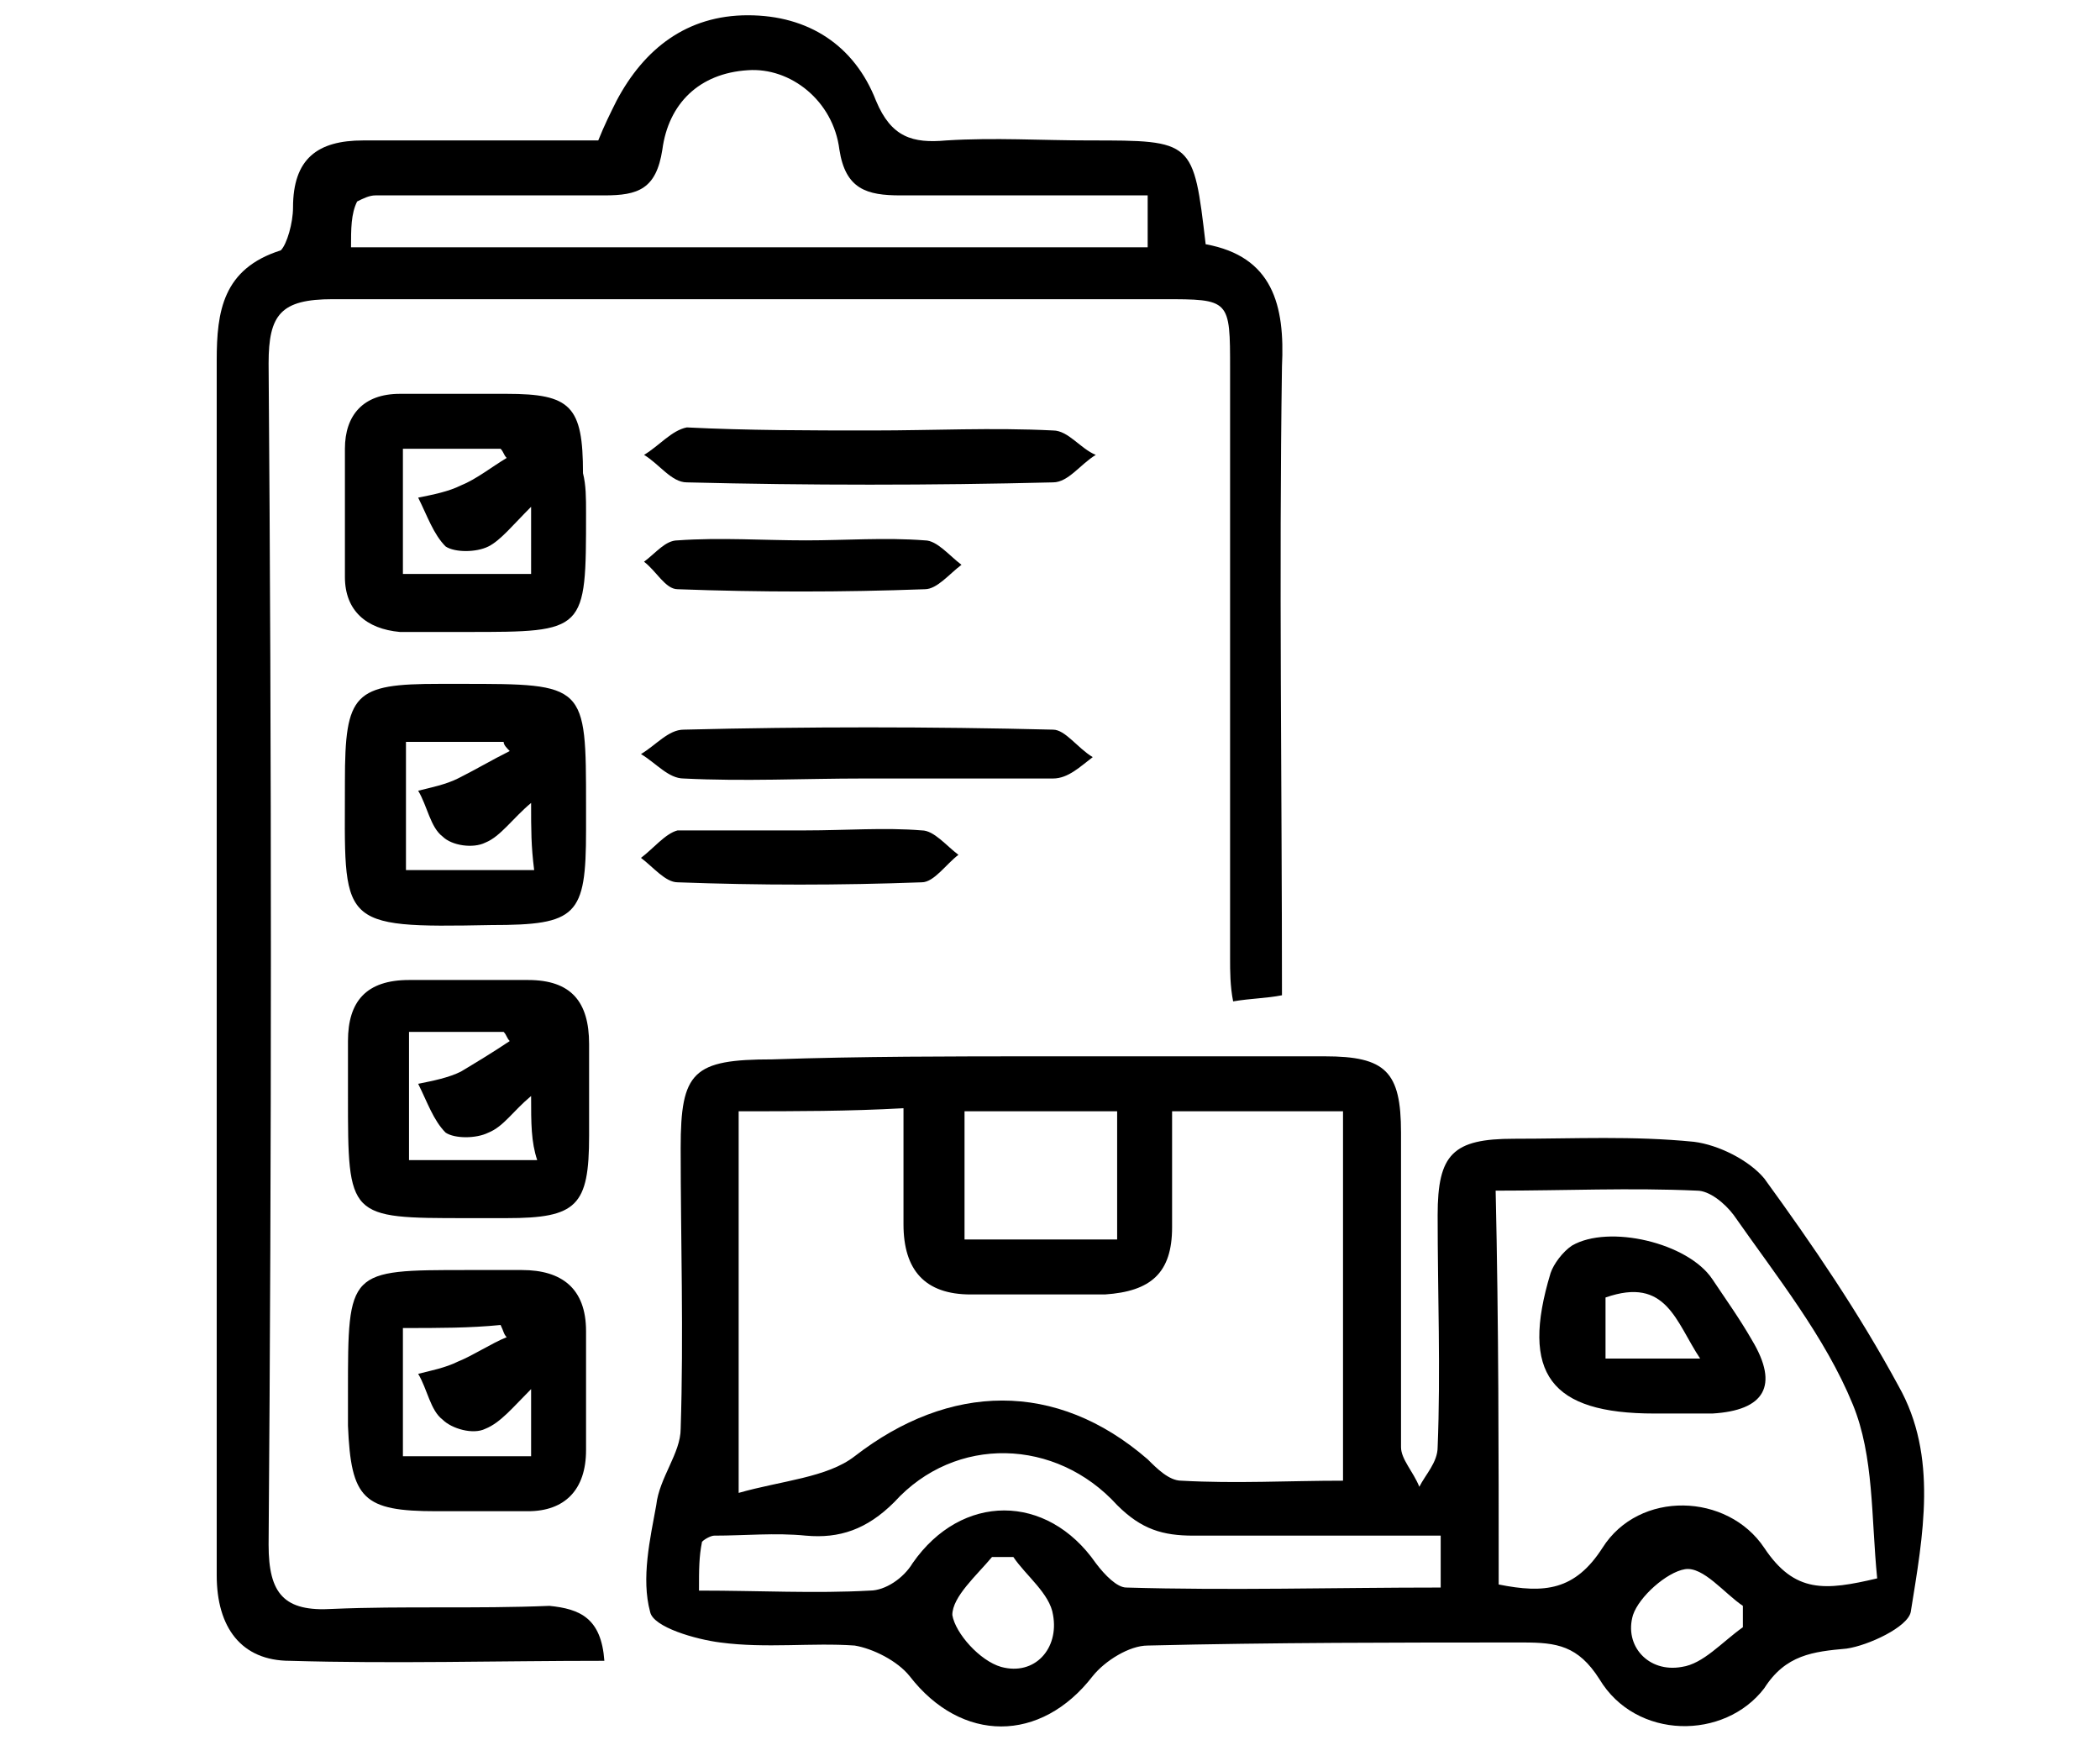 <?xml version="1.0" encoding="utf-8"?>
<!-- Generator: Adobe Illustrator 26.3.1, SVG Export Plug-In . SVG Version: 6.00 Build 0)  -->
<svg version="1.1" xmlns="http://www.w3.org/2000/svg" xmlns:xlink="http://www.w3.org/1999/xlink" x="0px" y="0px"
	 viewBox="0 0 68.8 57" style="enable-background:new 0 0 68.8 57;" xml:space="preserve">
<style type="text/css">
	.st0{display:none;}
	.st1{display:inline;}
</style>
<g id="Layer_3" class="st0">
	<g class="st1">
		<path d="M14.4,18.6C15,8.8,20.2,3.1,28.3,3C36.5,3,41.8,8.7,42.5,18.6c3.1,0,6.3,0,9.4,0c7.3,0.1,6.1-0.9,6.2,6.2
			c0.1,7.1,0,14.3,0,21.4c0,2.7-0.1,2.8-2.9,2.8c-3.2,0-6.5,0-10.1,0c0,1.6-0.1,3.1,0,4.7c0.1,1.6-0.5,2.3-2.2,2.3
			c-6.6-0.1-13.2-0.1-19.7,0c-1.5,0-2.2-0.6-2.1-2.1c0.1-1.5,0-3.1,0-4.8c-3.7,0-7.1-0.1-10.6,0C8.6,49.1,8,48.4,8,46.5
			c0.1-8.5,0.1-17,0-25.5c0-1.8,0.6-2.6,2.4-2.5C11.7,18.6,13,18.6,14.4,18.6z M55.4,21.3c-4,0-7.8,0.1-11.6,0
			c-1.5,0-2.2,0.4-2.9,1.8c-2.4,4.9-6.5,7.6-12,7.8c-5.6,0.2-9.8-2.3-12.6-7.1c-1.6-2.6-2.4-3-5.5-2c0,8.2,0,16.3,0,24.5
			c15,0,29.7,0,44.6,0C55.4,37.9,55.4,29.7,55.4,21.3z M28.4,5.7c-6.3,0-11.3,5.1-11.3,11.3c0.1,6.2,5,11.2,11.2,11.2
			c6.2,0,11.4-5.2,11.3-11.4C39.6,10.7,34.6,5.7,28.4,5.7z M42.3,53.2c0-1.5,0-2.8,0-4.1c-6.3,0-12.4,0-18.4,0c0,1.4,0,2.7,0,4.1
			C30.1,53.2,36.1,53.2,42.3,53.2z"/>
		<path d="M26.4,24.9c-0.6,0-1.5,0.2-2.3-0.1c-0.5-0.1-0.9-0.8-1.4-1.2c0.4-0.5,0.8-1.2,1.3-1.3c0.9-0.2,1.8-0.1,2.9-0.1
			c0-1.3,0-2.6,0-3.8c-4.1-0.9-5.6-2.4-5.4-5.2c0.1-2.6,1.7-3.9,4.8-4.4c0.9-0.9,1.4-1.8,2.2-2c0.4-0.1,1.1,1,1.5,2.1
			c0.9,0,1.8-0.1,2.7,0.1c0.6,0.1,1,0.8,1.5,1.2c-0.5,0.5-0.9,1.2-1.5,1.4c-0.8,0.2-1.8,0.1-2.8,0.1c0,1.4,0,2.6,0,3.8
			c0.7,0.1,1.4,0.3,2.1,0.4c2.2,0.6,3.5,2.5,3.4,4.7c-0.1,2.2-1.6,3.9-3.7,4.2c-1,0.2-1.9,0.2-2,1.6c0,0.3-1.1,0.8-1.3,0.6
			C27.6,26.6,27.2,25.8,26.4,24.9z M27,11.7c-1.8-0.2-2.9,0.3-2.8,2.1c0.1,1.6,1.3,2,2.8,1.7C27,14.2,27,13,27,11.7z M29.8,22.2
			c1.7,0.3,2.8-0.2,2.8-2c0-1.6-1.2-2-2.8-1.8C29.8,19.6,29.8,20.8,29.8,22.2z"/>
		<path d="M23.4,35.7h-4.5c-0.7,0-1.3-0.6-1.3-1.3v0c0-0.7,0.6-1.3,1.3-1.3h4.5c0.7,0,1.3,0.6,1.3,1.3v0
			C24.7,35.1,24.1,35.7,23.4,35.7z"/>
		<path d="M34.6,35.7h-4.5c-0.7,0-1.3-0.6-1.3-1.3v0c0-0.7,0.6-1.3,1.3-1.3h4.5c0.7,0,1.3,0.6,1.3,1.3v0
			C36,35.1,35.4,35.7,34.6,35.7z"/>
		<path d="M46.3,35.7h-4.5c-0.7,0-1.3-0.6-1.3-1.3v0c0-0.7,0.6-1.3,1.3-1.3h4.5c0.7,0,1.3,0.6,1.3,1.3v0
			C47.6,35.1,47,35.7,46.3,35.7z"/>
		<path d="M23.4,41.4h-4.5c-0.7,0-1.3-0.6-1.3-1.3l0,0c0-0.7,0.6-1.3,1.3-1.3h4.5c0.7,0,1.3,0.6,1.3,1.3l0,0
			C24.7,40.8,24.1,41.4,23.4,41.4z"/>
		<path d="M34.6,41.4h-4.5c-0.7,0-1.3-0.6-1.3-1.3l0,0c0-0.7,0.6-1.3,1.3-1.3h4.5c0.7,0,1.3,0.6,1.3,1.3l0,0
			C36,40.8,35.4,41.4,34.6,41.4z"/>
		<path d="M46.3,41.4h-4.5c-0.7,0-1.3-0.6-1.3-1.3l0,0c0-0.7,0.6-1.3,1.3-1.3h4.5c0.7,0,1.3,0.6,1.3,1.3l0,0
			C47.6,40.8,47,41.4,46.3,41.4z"/>
	</g>
</g>
<g id="Layer_2">
	<g>
		<path d="M34.2,34.6c3.1,0,6.2,0,9.2,0c2,0,2.5,0.5,2.5,2.5c0,3.4,0,6.8,0,10.3c0,0.4,0.4,0.8,0.6,1.3c0.2-0.4,0.6-0.8,0.6-1.3
			c0.1-2.5,0-5,0-7.6c0-2,0.5-2.5,2.5-2.5c2,0,3.9-0.1,5.9,0.1c0.8,0.1,1.8,0.6,2.3,1.2c1.6,2.2,3.1,4.4,4.4,6.8
			c1.3,2.3,0.8,4.9,0.4,7.4c-0.1,0.5-1.4,1.1-2.1,1.2c-1.1,0.1-2,0.2-2.7,1.3C56.5,57,53.6,57,52.4,55c-0.7-1.1-1.4-1.2-2.5-1.2
			c-4.1,0-8.2,0-12.3,0.1c-0.6,0-1.4,0.5-1.8,1c-1.7,2.2-4.3,2.2-6,0c-0.4-0.5-1.2-0.9-1.8-1c-1.4-0.1-2.9,0.1-4.4-0.1
			c-0.8-0.1-2.2-0.5-2.3-1c-0.3-1.1,0-2.4,0.2-3.5c0.1-0.9,0.8-1.7,0.8-2.5c0.1-3.1,0-6.2,0-9.2c0-2.5,0.4-2.9,3-2.9
			C28.2,34.6,31.2,34.6,34.2,34.6z M24.2,36.4c0,4.1,0,8.1,0,12.5c1.4-0.4,2.9-0.5,3.8-1.2c3.1-2.4,6.6-2.5,9.6,0.1
			c0.3,0.3,0.7,0.7,1.1,0.7c1.8,0.1,3.5,0,5.3,0c0-4.2,0-8.1,0-12.1c-1.9,0-3.7,0-5.6,0c0,1.4,0,2.6,0,3.8c0,1.5-0.7,2.1-2.2,2.2
			c-1.5,0-2.9,0-4.4,0c-1.5,0-2.2-0.8-2.2-2.3c0-1.2,0-2.4,0-3.8C27.8,36.4,26.1,36.4,24.2,36.4z M49.1,51.9
			c1.5,0.3,2.5,0.2,3.4-1.2c1.2-1.9,4.1-1.8,5.3,0c1,1.5,2,1.4,3.7,1c-0.2-2-0.1-4-0.8-5.7c-0.9-2.2-2.5-4.2-3.9-6.2
			C56.5,39.4,56,39,55.6,39c-2.2-0.1-4.3,0-6.6,0C49.1,43.4,49.1,47.6,49.1,51.9z M22.9,52.1c2,0,3.8,0.1,5.6,0
			c0.5,0,1.1-0.4,1.4-0.9c1.6-2.3,4.4-2.3,6,0c0.3,0.4,0.7,0.8,1,0.8c3.4,0.1,6.8,0,10.3,0c0-0.6,0-1.1,0-1.7c-2.8,0-5.4,0-8.1,0
			c-1,0-1.7-0.2-2.5-1c-2-2.2-5.3-2.3-7.3-0.1c-0.9,0.9-1.8,1.2-2.9,1.1c-1-0.1-2,0-3,0c-0.1,0-0.3,0.1-0.4,0.2
			C22.9,51,22.9,51.4,22.9,52.1z M31.6,36.4c0,1.5,0,2.8,0,4.2c1.7,0,3.4,0,5,0c0-1.4,0-2.8,0-4.2C34.9,36.4,33.3,36.4,31.6,36.4z
			 M33.2,51c-0.2,0-0.5,0-0.7,0c-0.5,0.6-1.3,1.3-1.3,1.9c0.1,0.6,0.9,1.5,1.6,1.7c1.1,0.3,1.9-0.6,1.7-1.7
			C34.4,52.2,33.6,51.6,33.2,51z M57.1,53.3c0-0.2,0-0.5,0-0.7c-0.6-0.4-1.3-1.3-1.9-1.2c-0.6,0.1-1.5,0.9-1.7,1.5
			c-0.3,1,0.5,1.9,1.6,1.7C55.8,54.5,56.4,53.8,57.1,53.3z"/>
		<path d="M19.8,54.4c-3.5,0-6.9,0.1-10.3,0c-1.6,0-2.4-1.1-2.4-2.8c0-3.1,0-6.3,0-9.4c0-10.1,0-20.3,0-30.4c0-1.6,0.2-3,2.1-3.6
			C9.4,8,9.6,7.3,9.6,6.8c0-1.6,0.8-2.2,2.3-2.2c2.5,0,5,0,7.7,0c0.2-0.5,0.4-0.9,0.6-1.3c0.9-1.7,2.3-2.8,4.3-2.8
			c2,0,3.5,1,4.2,2.8c0.5,1.2,1.2,1.4,2.3,1.3c1.6-0.1,3.1,0,4.7,0c3.4,0,3.4,0,3.8,3.4c2.2,0.4,2.6,2,2.5,4c-0.1,6.8,0,13.7,0,20.6
			c-0.5,0.1-1,0.1-1.6,0.2c-0.1-0.5-0.1-1-0.1-1.4c0-6.4,0-12.9,0-19.3c0-2.3,0-2.3-2.2-2.3c-9.1,0-18.1,0-27.2,0
			c-1.7,0-2.1,0.5-2.1,2.1c0.1,12.9,0.1,25.8,0,38.7c0,1.6,0.5,2.2,2.1,2.1c2.3-0.1,4.7,0,7.1-0.1C19,52.7,19.7,53,19.8,54.4z
			 M11.5,8.1c8.8,0,17.4,0,26.1,0c0-0.6,0-1,0-1.7c-2.7,0-5.4,0-8.1,0c-1.1,0-1.8-0.2-2-1.5c-0.2-1.6-1.6-2.7-3-2.6
			c-1.6,0.1-2.6,1.1-2.8,2.6c-0.2,1.3-0.8,1.5-1.9,1.5c-2.5,0-5,0-7.5,0c-0.2,0-0.4,0.1-0.6,0.2C11.5,7,11.5,7.5,11.5,8.1z"/>
		<path d="M11.4,45.6c0-4,0-4,3.9-4c0.6,0,1.2,0,1.8,0c1.3,0,2.1,0.6,2.1,2c0,1.3,0,2.6,0,3.9c0,1.3-0.7,2-1.9,2c-1,0-2,0-3,0
			c-2.4,0-2.8-0.4-2.9-2.8C11.4,46.4,11.4,46,11.4,45.6z M13.2,43.5c0,1.5,0,2.8,0,4.2c1.4,0,2.8,0,4.2,0c0-0.7,0-1.4,0-2.2
			c-0.6,0.6-1,1.1-1.5,1.3c-0.4,0.2-1.1,0-1.4-0.3c-0.4-0.3-0.5-1-0.8-1.5c0.4-0.1,0.9-0.2,1.3-0.4c0.5-0.2,1.1-0.6,1.6-0.8
			c-0.1-0.1-0.1-0.2-0.2-0.4C15.4,43.5,14.4,43.5,13.2,43.5z"/>
		<path d="M19.2,26.4c0,0.3,0,0.6,0,0.8c0,2.8-0.3,3.1-3.1,3.1c-5.1,0.1-4.8,0-4.8-4.7c0-2.9,0.3-3.2,3.1-3.2c0.2,0,0.4,0,0.7,0
			C19.2,22.4,19.2,22.4,19.2,26.4z M17.4,26.3c-0.6,0.5-1,1.1-1.5,1.3c-0.4,0.2-1.1,0.1-1.4-0.2c-0.4-0.3-0.5-1-0.8-1.5
			c0.4-0.1,0.9-0.2,1.3-0.4c0.6-0.3,1.1-0.6,1.7-0.9c-0.1-0.1-0.2-0.2-0.2-0.3c-1,0-2.1,0-3.2,0c0,1.4,0,2.8,0,4.2
			c1.5,0,2.8,0,4.2,0C17.4,27.7,17.4,27.2,17.4,26.3z"/>
		<path d="M19.2,16.8c0,3.9,0,3.9-3.9,3.9c-0.7,0-1.5,0-2.2,0c-1.1-0.1-1.8-0.7-1.8-1.8c0-1.4,0-2.8,0-4.2c0-1.1,0.6-1.8,1.8-1.8
			c1.2,0,2.3,0,3.5,0c2.1,0,2.5,0.4,2.5,2.6C19.2,15.9,19.2,16.3,19.2,16.8z M17.4,16.6c-0.6,0.6-1,1.1-1.4,1.3
			c-0.4,0.2-1.1,0.2-1.4,0c-0.4-0.4-0.6-1-0.9-1.6c0.5-0.1,1-0.2,1.4-0.4c0.5-0.2,1-0.6,1.5-0.9c-0.1-0.1-0.1-0.2-0.2-0.3
			c-1.1,0-2.1,0-3.2,0c0,1.4,0,2.7,0,4.1c1.5,0,2.8,0,4.2,0C17.4,18.2,17.4,17.6,17.4,16.6z"/>
		<path d="M15.3,39.9c-3.9,0-3.9,0-3.9-4c0-0.6,0-1.2,0-1.8c0-1.3,0.6-2,2-2c1.3,0,2.6,0,3.9,0c1.4,0,2,0.7,2,2.1c0,1,0,2,0,3
			c0,2.3-0.4,2.7-2.7,2.7C16.1,39.9,15.7,39.9,15.3,39.9z M17.4,35.9c-0.6,0.5-0.9,1-1.4,1.2c-0.4,0.2-1.1,0.2-1.4,0
			c-0.4-0.4-0.6-1-0.9-1.6c0.5-0.1,1-0.2,1.4-0.4c0.5-0.3,1-0.6,1.6-1c-0.1-0.1-0.1-0.2-0.2-0.3c-1,0-2.1,0-3.1,0c0,1.5,0,2.8,0,4.2
			c1.5,0,2.8,0,4.2,0C17.4,37.4,17.4,36.8,17.4,35.9z"/>
		<path d="M28.6,14.1c2,0,3.9-0.1,5.9,0c0.5,0,0.9,0.6,1.4,0.8c-0.5,0.3-0.9,0.9-1.4,0.9c-4,0.1-8,0.1-12,0c-0.5,0-0.9-0.6-1.4-0.9
			c0.5-0.3,0.9-0.8,1.4-0.9C24.5,14.1,26.5,14.1,28.6,14.1z"/>
		<path d="M28.3,25.5c-2,0-3.9,0.1-5.9,0c-0.5,0-0.9-0.5-1.4-0.8c0.5-0.3,0.9-0.8,1.4-0.8c4-0.1,8.1-0.1,12.1,0
			c0.4,0,0.8,0.6,1.3,0.9c-0.4,0.3-0.8,0.7-1.3,0.7C32.4,25.5,30.4,25.5,28.3,25.5z"/>
		<path d="M26.4,27.2c1.3,0,2.6-0.1,3.8,0c0.4,0,0.8,0.5,1.2,0.8c-0.4,0.3-0.8,0.9-1.2,0.9c-2.7,0.1-5.3,0.1-8,0
			c-0.4,0-0.8-0.5-1.2-0.8c0.4-0.3,0.8-0.8,1.2-0.9C23.6,27.2,25,27.2,26.4,27.2z"/>
		<path d="M26.4,17.7c1.3,0,2.6-0.1,3.9,0c0.4,0,0.8,0.5,1.2,0.8c-0.4,0.3-0.8,0.8-1.2,0.8c-2.7,0.1-5.4,0.1-8.1,0
			c-0.4,0-0.7-0.6-1.1-0.9c0.4-0.3,0.7-0.7,1.1-0.7C23.6,17.6,25,17.7,26.4,17.7z"/>
		<path d="M54.2,46.3c-3.4,0-4.4-1.3-3.4-4.6c0.1-0.3,0.4-0.7,0.7-0.9c1.2-0.7,3.8-0.1,4.6,1.1c0.4,0.6,0.9,1.3,1.3,2
			c0.9,1.5,0.4,2.3-1.3,2.4C55.5,46.3,54.8,46.3,54.2,46.3z M52.6,44.5c1,0,1.9,0,3.1,0c-0.8-1.2-1.1-2.7-3.1-2
			C52.6,43.1,52.6,43.7,52.6,44.5z"/>
	</g>
</g>
</svg>
